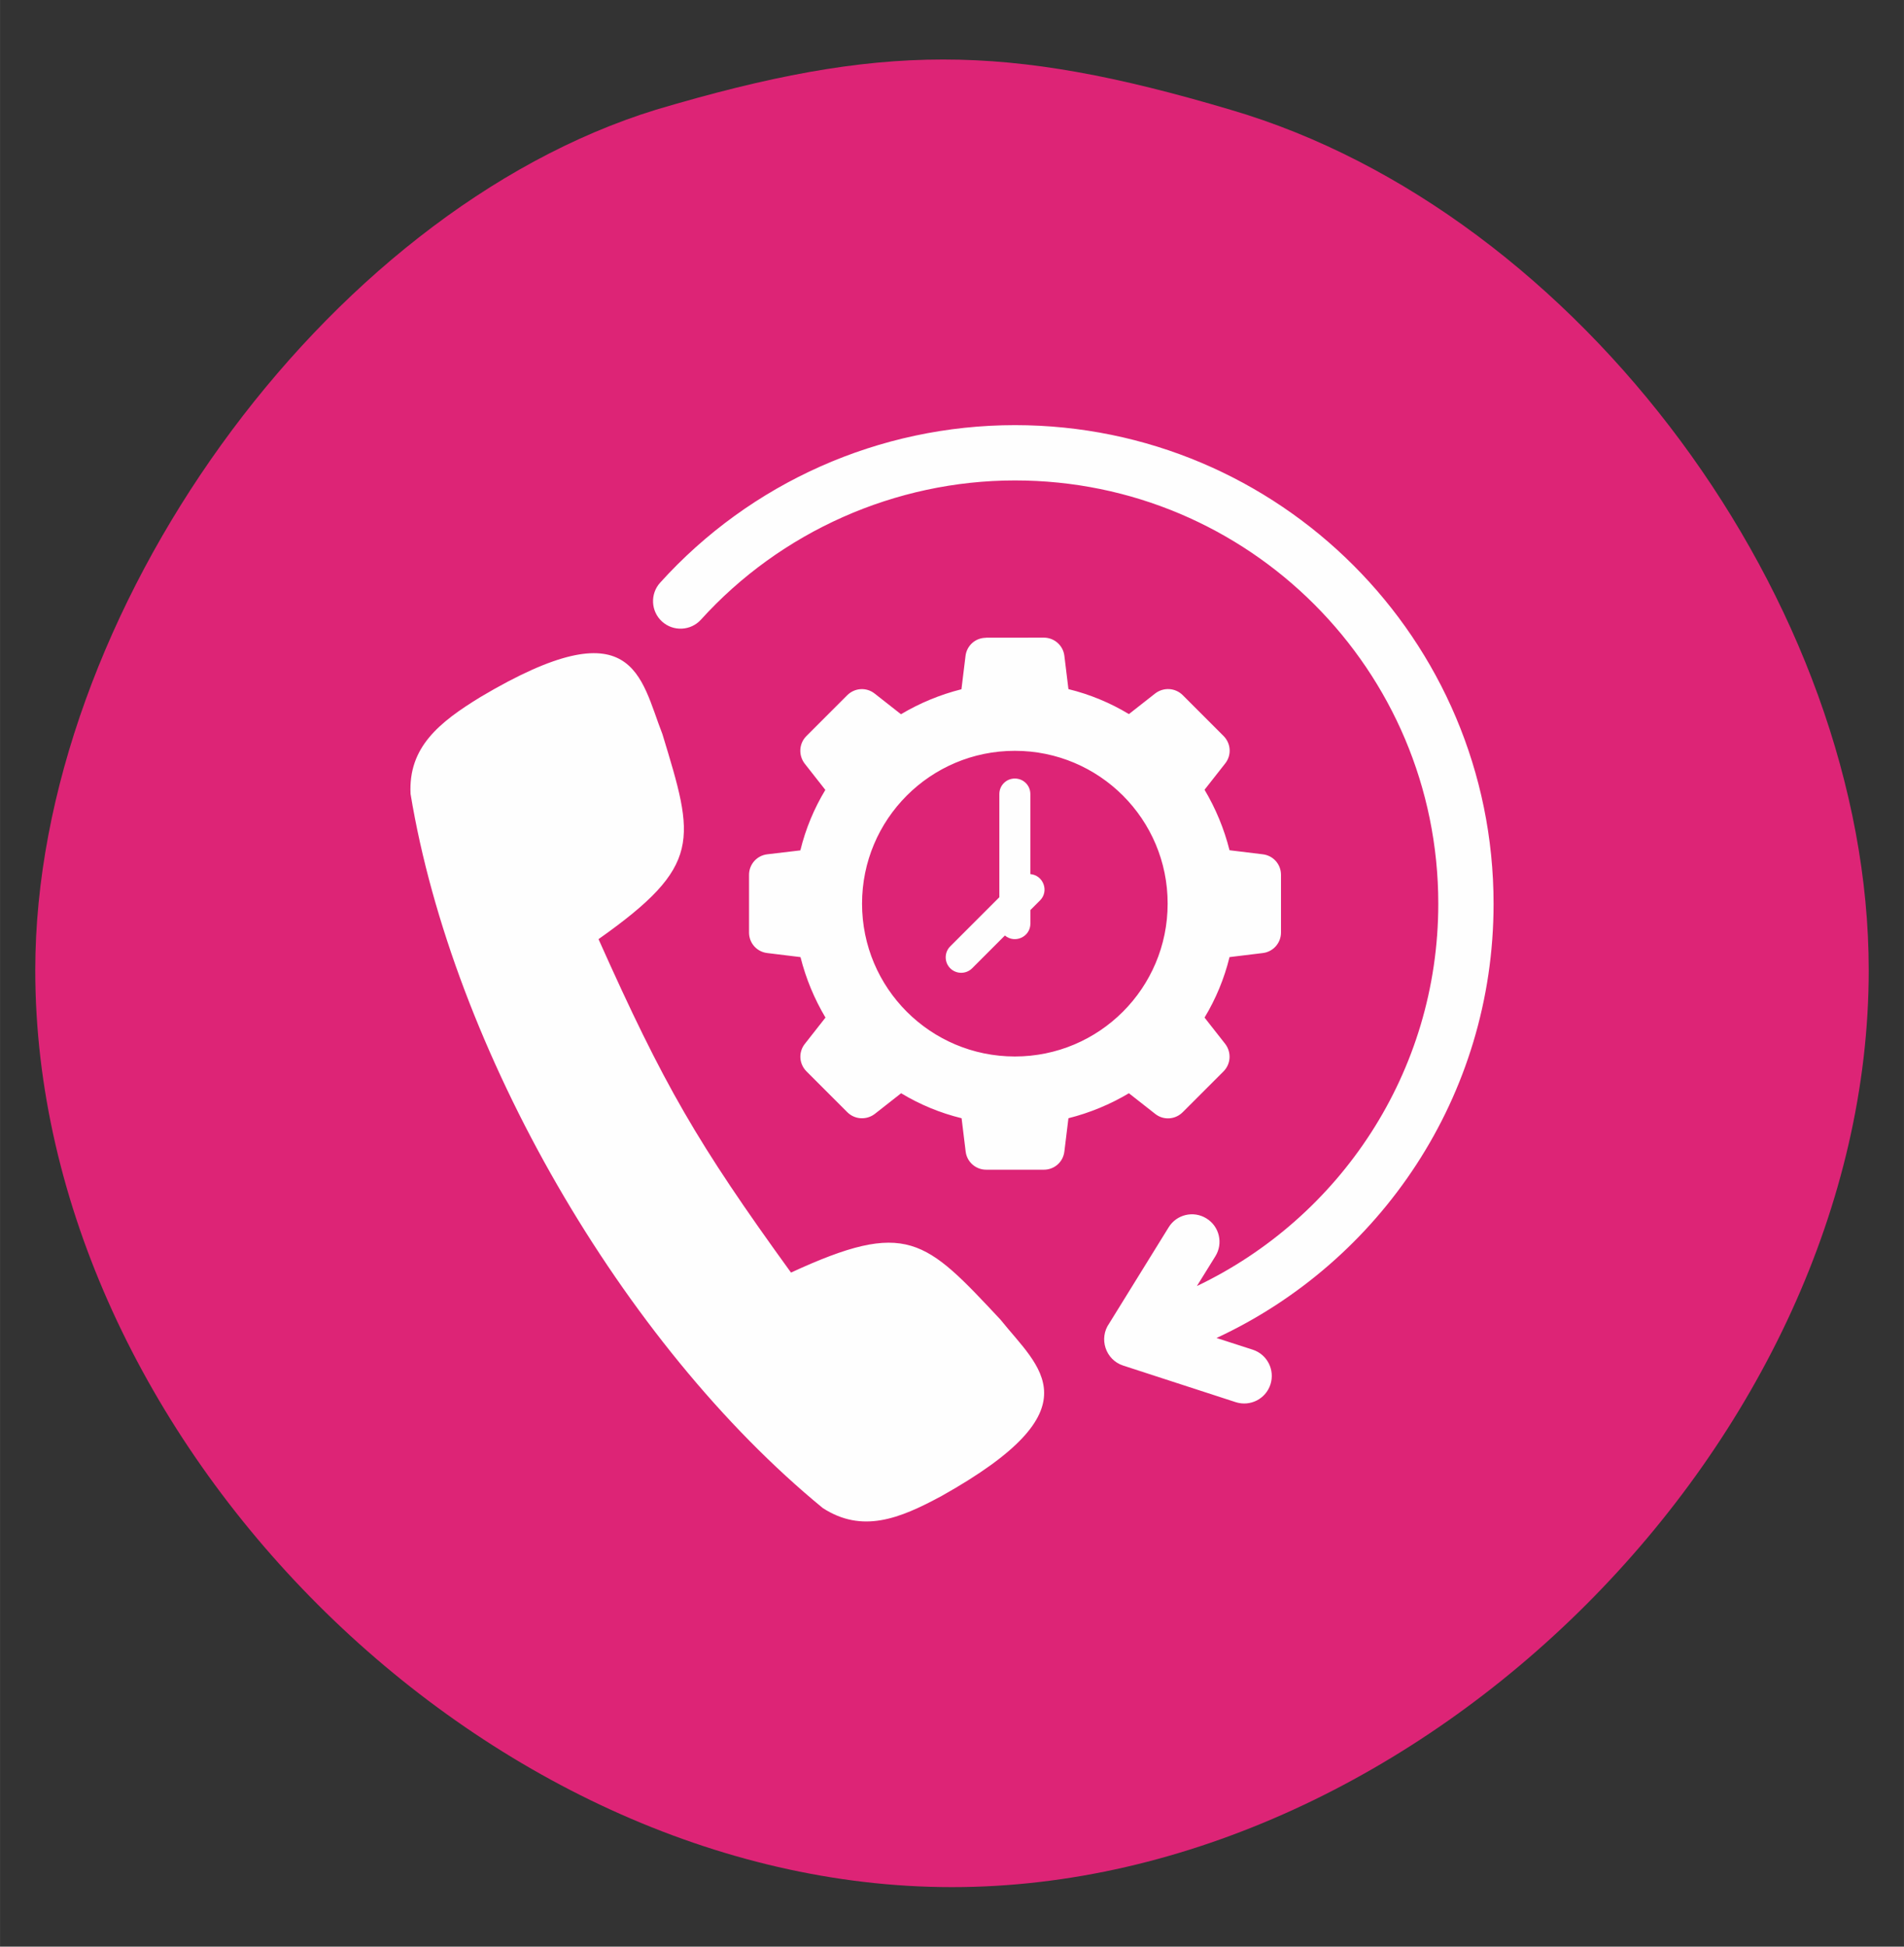 <?xml version="1.0" encoding="UTF-8"?> <svg xmlns="http://www.w3.org/2000/svg" xmlns:xlink="http://www.w3.org/1999/xlink" xmlns:xodm="http://www.corel.com/coreldraw/odm/2003" xml:space="preserve" width="19.05mm" height="19.473mm" version="1.1" style="shape-rendering:geometricPrecision; text-rendering:geometricPrecision; image-rendering:optimizeQuality; fill-rule:evenodd; clip-rule:evenodd" viewBox="0 0 1904.98 1947.32"><rect x="0" y="0" width="1904.98" height="1947.32" fill="#333333" stroke="none"/> <defs> <style type="text/css"> .fil1 {fill:#FEFEFE} .fil0 {fill:#DD2476;fill-rule:nonzero} </style> </defs> <g id="Layer_x0020_1">  <path class="fil0" d="M656.16 109.8c-331.61,102.31 -620.89,504.47 -620.89,860.78 0,469.19 448.03,917.22 917.22,917.22 469.19,0 917.22,-448.03 917.22,-917.22 0,-366.89 -289.28,-758.47 -638.53,-860.78 -225.78,-67.03 -349.25,-67.03 -575.03,0l0.01 0z"></path> <path class="fil1" d="M791.42 1273.03c116.15,-53.57 134.15,-33.52 209.65,47.16 38.29,47.91 97.57,88.56 -58.75,176.18 -42.87,23.3 -79.84,37.58 -119.12,12.22 -200.43,-164.44 -370.19,-458.61 -412.44,-714.34 -2.36,-46.69 28.43,-71.59 70.07,-97.05 154.12,-91.54 159.54,-19.95 181.93,37.2 32.17,105.68 40.51,131.34 -63.94,205.08 65.31,146.1 98.7,203.96 192.59,333.55l0.01 0zm195.14 -635.02c-10.61,0 -19.34,7.78 -20.56,18.25l-4.06 33.24c-21.55,5.43 -41.88,13.92 -60.5,25l-26.36 -20.7c-8.26,-6.51 -19.95,-5.8 -27.49,1.74l-40.79 40.79c-7.41,7.41 -8.12,19.1 -1.75,27.49l20.71 26.36c-11.23,18.58 -19.72,38.91 -25,60.5l-33.1 3.92c-10.47,1.23 -18.25,10.09 -18.25,20.56l0 57.67c0,10.61 7.78,19.34 18.25,20.56l33.24 4.06c5.43,21.55 13.91,41.87 25,60.5l-20.7 26.36c-6.51,8.25 -5.8,19.95 1.74,27.49l40.79 40.79c7.4,7.41 19.1,8.11 27.49,1.74l26.36 -20.7c18.58,11.23 38.91,19.71 60.5,25l4.06 33.24c1.22,10.47 10.09,18.25 20.56,18.25l57.67 0.01c10.61,0 19.34,-7.78 20.56,-18.26l4.06 -33.24c21.55,-5.42 41.87,-13.91 60.5,-24.99l26.36 20.7c8.25,6.5 19.95,5.8 27.49,-1.75l40.79 -40.79c7.4,-7.4 8.11,-19.1 1.74,-27.49l-20.7 -26.36c11.22,-18.58 19.71,-38.9 24.99,-60.5l33.25 -4.05c10.47,-1.23 18.25,-10.1 18.25,-20.56l0 -57.68c0,-10.61 -7.78,-19.33 -18.25,-20.56l-33.25 -4.05c-5.42,-21.55 -13.91,-41.88 -24.99,-60.51l20.7 -26.35c6.51,-8.26 5.8,-19.95 -1.74,-27.49l-40.79 -40.8c-7.41,-7.4 -19.1,-8.11 -27.49,-1.74l-26.36 20.7c-18.58,-11.22 -38.91,-19.71 -60.5,-24.99l-4.06 -33.25c-1.23,-10.46 -10.09,-18.25 -20.56,-18.25l-57.81 0.05 0 0.09zm210.98 648.46l18.49 -29.81c8.01,-12.92 3.96,-29.94 -9.01,-37.82 -12.92,-8.01 -29.95,-3.96 -37.82,9.01l-59.37 95.96c-10.71,15.05 -3.82,36.45 13.91,42.25l112.61 36.6c14.53,4.66 30.04,-3.21 34.76,-17.73 4.66,-14.53 -3.21,-30.04 -17.73,-34.76l-36.22 -11.69c163.72,-76.11 277.19,-241.92 277.19,-434.36 0,-264.46 -214.33,-478.83 -478.83,-478.83 -135.87,0 -264.6,57.53 -355,157.55 -10.23,11.23 -9.39,28.72 1.84,38.91 11.22,10.23 28.72,9.38 38.91,-1.84 79.6,-87.95 194.38,-139.3 314.25,-139.3 233.95,0 423.52,189.57 423.52,423.52 -0.05,168.64 -98.7,314.25 -241.49,382.35l-0.01 -0.01zm-166.66 -412.06l0 -80.08c0,-8.62 -6.88,-15.51 -15.51,-15.51 -8.63,0 -15.51,6.89 -15.51,15.51l0 103.23 -49.14 49.14c-6.04,6.03 -6.04,15.89 0,21.93 6.04,6.03 15.89,6.03 21.93,0l32.77 -32.78c10,8.4 25.51,1.37 25.51,-11.93l0 -13.53 9.62 -9.62c9.29,-9.25 3.4,-25.23 -9.67,-26.36l0 0zm-15.51 -123.32c-84.51,0 -152.88,68.47 -152.88,152.88 0,84.51 68.47,152.89 152.88,152.89 84.51,0 152.88,-68.48 152.88,-152.89 0.1,-84.36 -68.37,-152.88 -152.88,-152.88z"></path> </g> </svg> 